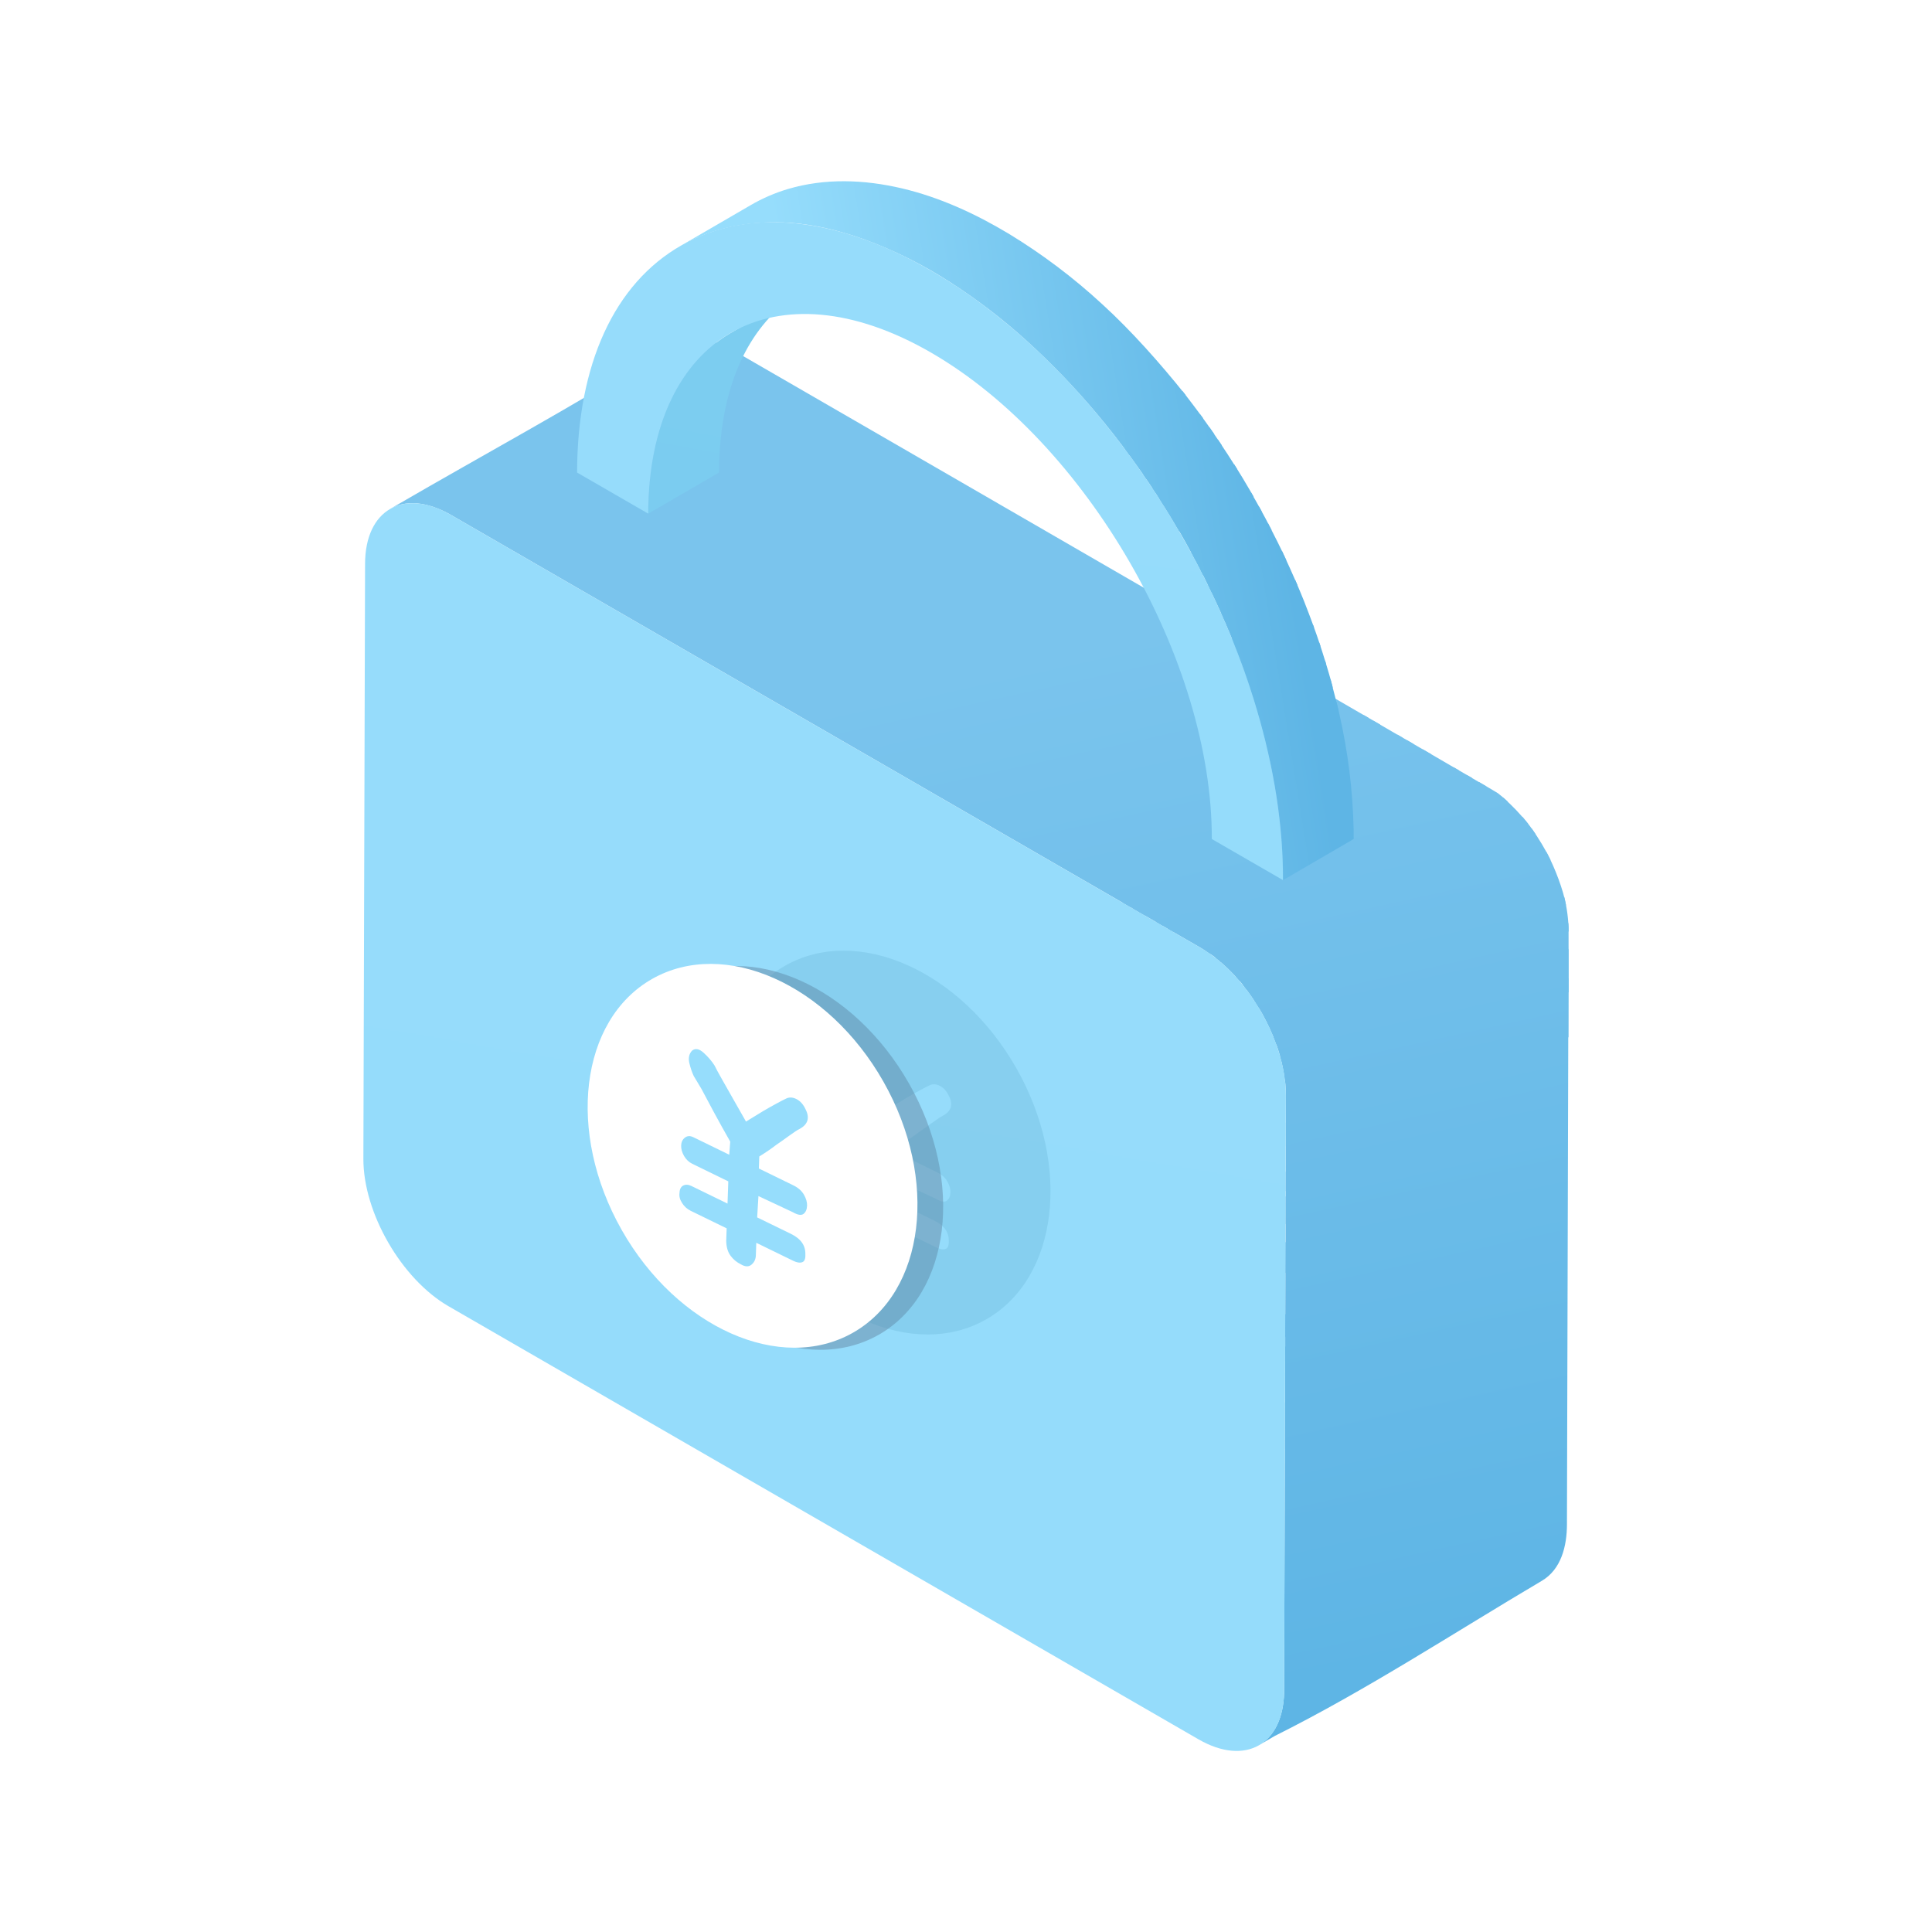 <svg width="126" height="126" viewBox="0 0 126 126" fill="none" xmlns="http://www.w3.org/2000/svg">
<path d="M47.935 22.916C47.498 22.655 47.032 22.445 46.546 22.29C45.617 22.006 44.643 22.036 43.794 22.529L42.943 23.021C37.366 26.507 31.571 29.63 25.887 32.934L25.438 33.195C26.7 32.456 28.241 32.909 29.419 33.589L73.728 59.17L83.896 43.71C70.212 35.789 50.775 24.556 47.935 22.916Z" fill="url(#paint0_linear_138_21664)"/>
<path d="M83.506 43.488L73.228 58.883L74.668 59.715L84.656 44.152L83.506 43.488Z" fill="url(#paint1_linear_138_21664)"/>
<path d="M84.141 43.856L73.864 59.25L75.84 60.391L86.053 44.962L84.141 43.856Z" fill="url(#paint2_linear_138_21664)"/>
<path d="M85.672 44.743L75.395 60.136L76.534 60.793L86.76 45.374L85.672 44.743Z" fill="url(#paint3_linear_138_21664)"/>
<path d="M86.418 45.176L76.143 60.567L78.308 61.817C78.431 61.886 78.823 62.147 78.937 62.222L89.248 46.816L86.418 45.176Z" fill="url(#paint4_linear_138_21664)"/>
<path d="M88.939 46.634L78.66 62.033C78.863 62.165 79.412 62.526 79.61 62.746L90.006 47.254L88.939 46.634Z" fill="url(#paint5_linear_138_21664)"/>
<path d="M89.567 47.003L79.252 62.452C79.831 62.908 80.364 63.422 80.842 63.984L91.473 48.111L89.567 47.003Z" fill="url(#paint6_linear_138_21664)"/>
<path d="M91.135 47.91L80.596 63.697C80.852 63.974 81.092 64.267 81.313 64.573L92.186 48.52L91.135 47.91Z" fill="url(#paint7_linear_138_21664)"/>
<path d="M91.74 48.261L81.065 64.249C81.445 64.737 81.797 65.246 82.12 65.773L93.344 49.193L91.74 48.261Z" fill="url(#paint8_linear_138_21664)"/>
<path d="M92.778 48.861L81.811 65.281C81.988 65.55 82.154 65.823 82.311 66.101C82.674 66.753 82.985 67.432 83.241 68.133L95.141 50.238L92.778 48.861Z" fill="url(#paint9_linear_138_21664)"/>
<path d="M94.798 50.039L83.057 67.629C83.266 68.155 83.441 68.694 83.581 69.243L96.009 50.739L94.798 50.039Z" fill="url(#paint10_linear_138_21664)"/>
<path d="M95.713 50.572L83.487 68.885C83.62 69.402 83.725 69.927 83.802 70.456L96.89 51.261L95.713 50.572Z" fill="url(#paint11_linear_138_21664)"/>
<path d="M97.699 51.738C97.667 51.713 97.231 51.455 96.469 51.007L83.747 70.046C83.822 70.506 83.859 70.971 83.86 71.437V74.759L98.327 52.275C98.192 52.134 97.806 51.825 97.699 51.738Z" fill="url(#paint12_linear_138_21664)"/>
<path d="M98.024 52.009L83.855 73.233C83.855 74.062 83.855 76.413 83.847 77.69L99.659 53.726C99.167 53.106 98.619 52.531 98.024 52.009Z" fill="url(#paint13_linear_138_21664)"/>
<path d="M99.299 53.279L83.846 76.426V79.843L100.152 54.406C99.891 54.013 99.606 53.637 99.299 53.279Z" fill="url(#paint14_linear_138_21664)"/>
<path d="M99.881 54.017L83.842 78.044C83.842 78.977 83.842 81.982 83.833 83.041L101.119 56.08C100.762 55.36 100.348 54.67 99.881 54.017Z" fill="url(#paint15_linear_138_21664)"/>
<path d="M100.956 55.758C100.92 55.689 100.883 55.62 100.847 55.552L83.833 81.035C83.833 82.512 83.824 85.588 83.819 87.225L102.129 59.024C101.952 58.017 101.404 56.619 100.956 55.758Z" fill="url(#paint16_linear_138_21664)"/>
<path d="M102.013 58.488L83.819 85.741V89.153L102.303 60.717C102.293 59.965 102.195 59.218 102.013 58.488Z" fill="url(#paint17_linear_138_21664)"/>
<path d="M102.298 60.467C102.298 60.373 102.29 60.281 102.284 60.188L83.814 87.855V90.53L102.3 64.69C102.296 63.8 102.298 60.482 102.298 60.467Z" fill="url(#paint18_linear_138_21664)"/>
<path d="M102.295 61.876L83.809 89.561V94.483L102.29 67.629C102.291 66.879 102.294 62.391 102.295 61.876Z" fill="url(#paint19_linear_138_21664)"/>
<path d="M100.56 103.093C101.829 102.342 102.188 100.808 102.192 99.433C102.192 99.121 102.265 73.152 102.289 63.788L83.802 91.474C83.775 100.887 83.749 110.093 83.749 110.209C83.749 111.552 83.365 113.081 82.12 113.805L83.133 113.217C89.138 110.217 94.787 106.506 100.56 103.093Z" fill="url(#paint20_linear_138_21664)"/>
<path d="M78.31 61.818C81.373 63.586 83.87 67.913 83.861 71.433L83.75 110.249C83.74 113.77 81.226 115.202 78.163 113.434L29.25 85.188C26.187 83.42 23.689 79.094 23.699 75.573L23.809 36.761C23.819 33.24 26.332 31.808 29.396 33.576L78.31 61.818Z" fill="url(#paint21_linear_138_21664)"/>
<path d="M47.647 21.72C46.111 22.613 44.892 23.97 44.051 25.527C43.209 27.083 42.719 28.818 42.481 30.566C42.349 31.537 42.282 32.516 42.281 33.497L43.795 32.617L46.256 31.186L46.652 30.956C46.729 30.923 46.801 30.882 46.868 30.833C46.898 30.802 46.886 30.833 46.892 30.766C46.91 30.54 46.899 30.307 46.905 30.08C46.919 29.622 46.951 29.164 46.994 28.708C47.163 26.936 47.566 25.168 48.313 23.546C49.075 21.893 50.215 20.404 51.73 19.376C51.9 19.255 52.076 19.143 52.258 19.041L50.704 19.944L48.216 21.39L47.647 21.72Z" fill="url(#paint22_linear_138_21664)"/>
<path d="M71.901 19.854C70.021 18.116 67.972 16.57 65.784 15.24C63.624 13.944 61.285 12.865 58.825 12.286C56.365 11.708 53.817 11.608 51.383 12.328C50.532 12.582 49.715 12.937 48.948 13.384L44.639 15.889L44.434 16.012C46.229 14.989 48.248 14.536 50.304 14.498C52.36 14.459 54.43 14.922 56.359 15.611C58.347 16.338 60.245 17.288 62.02 18.441C63.787 19.579 65.457 20.863 67.011 22.278C68.606 23.729 70.102 25.285 71.489 26.935C72.246 27.831 72.971 28.754 73.663 29.705L77.323 25.767C75.701 23.733 73.791 21.58 71.901 19.854Z" fill="url(#paint23_linear_138_21664)"/>
<path d="M77.177 25.576L77.11 25.492L73.392 29.332C73.768 29.848 74.412 30.741 74.77 31.269L78.461 27.275C78.102 26.794 77.546 26.046 77.177 25.576Z" fill="url(#paint24_linear_138_21664)"/>
<path d="M78.257 27.004L74.565 30.966C74.733 31.212 75.106 31.764 75.269 32.012L75.374 32.173L79.196 28.322C78.964 27.985 78.47 27.292 78.257 27.004Z" fill="url(#paint25_linear_138_21664)"/>
<path d="M78.884 27.874L75.144 31.826C75.321 32.097 75.719 32.716 75.892 32.99L79.69 29.053C79.512 28.793 79.069 28.136 78.884 27.874Z" fill="url(#paint26_linear_138_21664)"/>
<path d="M79.43 28.67L75.607 32.542C75.954 33.096 76.578 34.108 76.906 34.672L80.692 30.612C80.348 30.064 79.792 29.199 79.43 28.67Z" fill="url(#paint27_linear_138_21664)"/>
<path d="M81.579 32.082C81.229 31.477 80.868 30.878 80.495 30.286L76.656 34.223C77.034 34.848 77.618 35.909 77.956 36.541L81.759 32.394L81.579 32.082Z" fill="url(#paint28_linear_138_21664)"/>
<path d="M81.579 32.102L77.683 36.039C77.886 36.425 78.285 37.189 78.45 37.516L82.281 33.346C82.106 33.029 81.764 32.412 81.579 32.102Z" fill="url(#paint29_linear_138_21664)"/>
<path d="M82.114 33.039L78.282 37.175L78.516 37.635C78.686 37.971 78.852 38.311 79.014 38.651L82.932 34.576C82.74 34.193 82.317 33.404 82.114 33.039Z" fill="url(#paint30_linear_138_21664)"/>
<path d="M82.705 34.137L78.785 38.173C79.081 38.788 79.594 39.885 79.864 40.511L83.894 36.545C83.61 35.915 83.017 34.731 82.705 34.137Z" fill="url(#paint31_linear_138_21664)"/>
<path d="M83.607 35.93L79.638 39.99C79.918 40.638 80.412 41.807 80.665 42.465L84.615 38.158C84.341 37.529 83.906 36.557 83.607 35.93Z" fill="url(#paint32_linear_138_21664)"/>
<path d="M85.044 39.198C84.859 38.735 84.666 38.278 84.468 37.821L80.443 41.9C80.582 42.262 80.943 43.195 81.075 43.559C81.311 44.215 81.533 44.875 81.74 45.537L85.698 40.922C85.505 40.395 85.251 39.717 85.044 39.198Z" fill="url(#paint33_linear_138_21664)"/>
<path d="M85.64 40.766L81.522 44.855C81.644 45.252 81.983 46.331 82.097 46.733L86.117 42.14C85.99 41.735 85.778 41.146 85.64 40.766Z" fill="url(#paint34_linear_138_21664)"/>
<path d="M86.042 41.91L81.882 45.994C81.998 46.399 82.324 47.547 82.427 47.954L86.476 43.278C86.357 42.887 86.171 42.296 86.042 41.91Z" fill="url(#paint35_linear_138_21664)"/>
<path d="M86.416 43.077L82.223 47.173C82.331 47.599 82.639 48.808 82.733 49.237L86.917 44.829C86.809 44.381 86.54 43.481 86.416 43.077Z" fill="url(#paint36_linear_138_21664)"/>
<path d="M86.774 44.297L82.541 48.407C82.569 48.53 82.787 49.487 82.817 49.613C82.9 50.005 83.052 50.8 83.124 51.195L87.308 46.378C87.174 45.849 86.909 44.789 86.774 44.297Z" fill="url(#paint37_linear_138_21664)"/>
<path d="M87.855 54.968L88.211 54.756C88.237 54.746 88.26 54.733 88.281 54.715C88.302 54.687 88.281 54.611 88.281 54.574V54.108C88.227 51.558 87.912 49.021 87.343 46.535C87.285 46.278 87.22 46.021 87.16 45.765L83.056 50.794C83.366 52.458 83.563 54.142 83.645 55.833C83.669 56.354 83.68 56.875 83.68 57.397L85.336 56.434L87.855 54.968Z" fill="url(#paint38_linear_138_21664)"/>
<path fill-rule="evenodd" clip-rule="evenodd" d="M42.223 80.357C45.839 86.729 52.59 89.727 57.302 87.053C62.015 84.38 62.904 77.047 59.289 70.674C55.673 64.302 48.922 61.304 44.21 63.978C39.497 66.651 38.608 73.985 42.223 80.357ZM50.111 71.711L51.003 73.282C51.41 73.032 51.78 72.805 52.115 72.603C52.401 72.434 52.687 72.272 52.973 72.117C53.26 71.962 53.462 71.857 53.581 71.803C53.795 71.683 54.029 71.685 54.282 71.808C54.535 71.931 54.738 72.157 54.89 72.484C55.174 73.043 55.042 73.47 54.494 73.764C54.352 73.835 54.136 73.975 53.848 74.186C53.56 74.396 53.273 74.6 52.985 74.796C52.649 75.053 52.277 75.307 51.871 75.558L51.844 76.345L54.086 77.438C54.407 77.595 54.64 77.8 54.783 78.052C54.926 78.304 54.994 78.541 54.986 78.762C54.978 79.01 54.901 79.19 54.757 79.302C54.613 79.415 54.38 79.378 54.059 79.194L51.816 78.142L51.732 79.532L53.94 80.609C54.584 80.923 54.895 81.37 54.875 81.949C54.888 82.237 54.818 82.406 54.664 82.457C54.511 82.508 54.319 82.478 54.089 82.366L51.675 81.188L51.646 82.016C51.637 82.264 51.542 82.464 51.362 82.614C51.181 82.765 50.953 82.759 50.678 82.597C50.402 82.462 50.175 82.274 49.996 82.033C49.818 81.791 49.724 81.472 49.714 81.074L49.743 80.246L47.398 79.102C47.168 78.99 46.981 78.822 46.837 78.597C46.692 78.372 46.636 78.155 46.666 77.946C46.675 77.697 46.757 77.534 46.911 77.455C47.066 77.376 47.247 77.387 47.454 77.488L49.799 78.632L49.85 77.183L47.505 76.039C47.275 75.927 47.094 75.754 46.962 75.521C46.829 75.288 46.767 75.062 46.775 74.841C46.782 74.62 46.864 74.45 47.021 74.329C47.177 74.209 47.358 74.199 47.565 74.3L49.911 75.444L49.975 74.592C49.579 73.893 49.216 73.239 48.886 72.629C48.601 72.097 48.338 71.603 48.096 71.149L47.599 70.317C47.49 70.095 47.395 69.817 47.313 69.483C47.231 69.148 47.287 68.874 47.482 68.66C47.698 68.485 47.954 68.532 48.248 68.802C48.543 69.072 48.779 69.349 48.956 69.632C49.043 69.814 49.197 70.1 49.417 70.488L50.111 71.711Z" fill="#7DB2D0"/>
<g opacity="0.2" filter="url(#filter0_f_138_21664)">
<path fill-rule="evenodd" clip-rule="evenodd" d="M49.223 79.357C52.839 85.729 59.59 88.727 64.302 86.053C69.015 83.38 69.904 76.047 66.289 69.674C62.673 63.302 55.922 60.304 51.21 62.978C46.497 65.651 45.608 72.985 49.223 79.357ZM57.111 70.711L58.003 72.282C58.41 72.032 58.78 71.805 59.115 71.603C59.401 71.434 59.687 71.272 59.973 71.117C60.26 70.962 60.462 70.857 60.581 70.803C60.795 70.683 61.029 70.685 61.282 70.808C61.535 70.931 61.738 71.157 61.89 71.484C62.174 72.043 62.042 72.47 61.494 72.764C61.352 72.835 61.136 72.975 60.848 73.186C60.56 73.396 60.273 73.6 59.985 73.796C59.649 74.053 59.277 74.307 58.871 74.558L58.844 75.345L61.086 76.438C61.407 76.595 61.64 76.8 61.783 77.052C61.926 77.304 61.994 77.541 61.986 77.762C61.978 78.01 61.901 78.19 61.757 78.302C61.613 78.415 61.38 78.378 61.059 78.194L58.816 77.142L58.732 78.532L60.94 79.609C61.584 79.923 61.895 80.37 61.875 80.949C61.888 81.237 61.818 81.406 61.664 81.457C61.511 81.508 61.319 81.478 61.089 81.366L58.675 80.188L58.646 81.016C58.637 81.264 58.542 81.464 58.362 81.614C58.181 81.765 57.953 81.759 57.678 81.597C57.402 81.462 57.175 81.274 56.996 81.033C56.818 80.791 56.724 80.472 56.714 80.074L56.743 79.246L54.398 78.102C54.168 77.99 53.981 77.822 53.837 77.597C53.692 77.372 53.636 77.155 53.666 76.946C53.675 76.697 53.757 76.534 53.911 76.455C54.066 76.376 54.247 76.387 54.454 76.488L56.799 77.632L56.85 76.183L54.505 75.039C54.275 74.927 54.094 74.754 53.962 74.521C53.829 74.288 53.767 74.062 53.775 73.841C53.782 73.62 53.864 73.45 54.021 73.329C54.177 73.209 54.358 73.199 54.565 73.3L56.911 74.444L56.975 73.592C56.579 72.893 56.216 72.239 55.886 71.629C55.601 71.097 55.338 70.603 55.096 70.149L54.599 69.317C54.49 69.095 54.395 68.817 54.313 68.483C54.231 68.148 54.287 67.874 54.482 67.66C54.698 67.485 54.954 67.532 55.248 67.802C55.543 68.072 55.779 68.349 55.956 68.632C56.043 68.814 56.197 69.1 56.417 69.488L57.111 70.711Z" fill="#4A9BBD"/>
</g>
<path d="M60.732 17.658C66.884 21.208 72.653 27.296 76.986 34.802C81.32 42.308 83.695 50.327 83.671 57.397L79.031 54.718C79.065 43.075 70.848 28.841 60.713 22.991C50.579 17.14 42.309 21.855 42.276 33.498L37.635 30.818C37.654 23.753 40.069 18.493 44.429 16.008C48.79 13.522 54.584 14.109 60.732 17.658Z" fill="url(#paint39_linear_138_21664)"/>
<path d="M55.627 86.917C50.914 89.591 44.163 86.592 40.548 80.22C36.932 73.848 37.822 66.515 42.534 63.841C47.246 61.167 53.998 64.165 57.613 70.538C61.228 76.91 60.339 84.243 55.627 86.917Z" fill="white"/>
<path d="M48.652 73.146L47.759 71.574L47.065 70.351C46.845 69.963 46.691 69.678 46.604 69.495C46.427 69.212 46.191 68.936 45.897 68.666C45.602 68.396 45.346 68.348 45.13 68.523C44.935 68.737 44.879 69.011 44.961 69.346C45.043 69.681 45.138 69.959 45.247 70.18L45.745 71.012C45.986 71.467 46.249 71.96 46.535 72.492C46.864 73.102 47.227 73.756 47.624 74.455L47.559 75.308L45.214 74.164C45.007 74.063 44.825 74.072 44.669 74.193C44.513 74.313 44.431 74.484 44.423 74.704C44.415 74.925 44.477 75.152 44.61 75.385C44.742 75.618 44.923 75.79 45.153 75.902L47.498 77.046L47.447 78.495L45.102 77.351C44.895 77.25 44.714 77.239 44.56 77.318C44.405 77.397 44.323 77.561 44.315 77.809C44.284 78.019 44.34 78.236 44.485 78.46C44.629 78.685 44.816 78.853 45.046 78.966L47.391 80.11L47.362 80.938C47.372 81.335 47.466 81.655 47.645 81.896C47.823 82.138 48.05 82.326 48.326 82.46C48.601 82.622 48.829 82.628 49.01 82.478C49.19 82.327 49.285 82.128 49.294 81.879L49.323 81.052L51.737 82.229C51.967 82.341 52.159 82.372 52.313 82.32C52.466 82.269 52.537 82.1 52.523 81.813C52.544 81.233 52.232 80.786 51.588 80.472L49.38 79.396L49.464 78.005L51.707 79.057C52.028 79.242 52.261 79.278 52.405 79.166C52.549 79.054 52.626 78.874 52.635 78.625C52.642 78.404 52.575 78.168 52.431 77.915C52.288 77.663 52.056 77.459 51.734 77.302L49.492 76.208L49.519 75.422C49.926 75.171 50.297 74.917 50.633 74.66C50.921 74.463 51.209 74.26 51.496 74.049C51.784 73.839 52 73.698 52.143 73.628C52.691 73.334 52.822 72.907 52.538 72.347C52.386 72.02 52.183 71.795 51.93 71.672C51.677 71.548 51.444 71.546 51.229 71.666C51.11 71.721 50.908 71.825 50.622 71.981C50.336 72.136 50.049 72.298 49.763 72.467C49.428 72.669 49.058 72.895 48.652 73.146Z" fill="#96DDFC"/>
<defs>
<filter id="filter0_f_138_21664" x="45.001" y="60" width="25.51" height="29.031" filterUnits="userSpaceOnUse" color-interpolation-filters="sRGB">
<feFlood flood-opacity="0" result="BackgroundImageFix"/>
<feBlend mode="normal" in="SourceGraphic" in2="BackgroundImageFix" result="shape"/>
<feGaussianBlur stdDeviation="1" result="effect1_foregroundBlur_138_21664"/>
</filter>
<linearGradient id="paint0_linear_138_21664" x1="79.5" y1="39.999" x2="94.5" y2="107.999" gradientUnits="userSpaceOnUse">
<stop stop-color="#7AC4ED"/>
<stop offset="1" stop-color="#5EB5E5"/>
</linearGradient>
<linearGradient id="paint1_linear_138_21664" x1="79.5" y1="39.999" x2="94.5" y2="107.999" gradientUnits="userSpaceOnUse">
<stop stop-color="#7AC4ED"/>
<stop offset="1" stop-color="#5EB5E5"/>
</linearGradient>
<linearGradient id="paint2_linear_138_21664" x1="79.5" y1="39.999" x2="94.5" y2="107.999" gradientUnits="userSpaceOnUse">
<stop stop-color="#7AC4ED"/>
<stop offset="1" stop-color="#5EB5E5"/>
</linearGradient>
<linearGradient id="paint3_linear_138_21664" x1="79.5" y1="39.999" x2="94.5" y2="107.999" gradientUnits="userSpaceOnUse">
<stop stop-color="#7AC4ED"/>
<stop offset="1" stop-color="#5EB5E5"/>
</linearGradient>
<linearGradient id="paint4_linear_138_21664" x1="79.5" y1="39.999" x2="94.5" y2="107.999" gradientUnits="userSpaceOnUse">
<stop stop-color="#7AC4ED"/>
<stop offset="1" stop-color="#5EB5E5"/>
</linearGradient>
<linearGradient id="paint5_linear_138_21664" x1="79.5" y1="39.999" x2="94.5" y2="107.999" gradientUnits="userSpaceOnUse">
<stop stop-color="#7AC4ED"/>
<stop offset="1" stop-color="#5EB5E5"/>
</linearGradient>
<linearGradient id="paint6_linear_138_21664" x1="79.5" y1="39.999" x2="94.5" y2="107.999" gradientUnits="userSpaceOnUse">
<stop stop-color="#7AC4ED"/>
<stop offset="1" stop-color="#5EB5E5"/>
</linearGradient>
<linearGradient id="paint7_linear_138_21664" x1="79.5" y1="39.999" x2="94.5" y2="107.999" gradientUnits="userSpaceOnUse">
<stop stop-color="#7AC4ED"/>
<stop offset="1" stop-color="#5EB5E5"/>
</linearGradient>
<linearGradient id="paint8_linear_138_21664" x1="79.5" y1="39.999" x2="94.5" y2="107.999" gradientUnits="userSpaceOnUse">
<stop stop-color="#7AC4ED"/>
<stop offset="1" stop-color="#5EB5E5"/>
</linearGradient>
<linearGradient id="paint9_linear_138_21664" x1="79.5" y1="39.999" x2="94.5" y2="107.999" gradientUnits="userSpaceOnUse">
<stop stop-color="#7AC4ED"/>
<stop offset="1" stop-color="#5EB5E5"/>
</linearGradient>
<linearGradient id="paint10_linear_138_21664" x1="79.5" y1="39.999" x2="94.5" y2="107.999" gradientUnits="userSpaceOnUse">
<stop stop-color="#7AC4ED"/>
<stop offset="1" stop-color="#5EB5E5"/>
</linearGradient>
<linearGradient id="paint11_linear_138_21664" x1="79.5" y1="39.999" x2="94.5" y2="107.999" gradientUnits="userSpaceOnUse">
<stop stop-color="#7AC4ED"/>
<stop offset="1" stop-color="#5EB5E5"/>
</linearGradient>
<linearGradient id="paint12_linear_138_21664" x1="79.5" y1="39.999" x2="94.5" y2="107.999" gradientUnits="userSpaceOnUse">
<stop stop-color="#7AC4ED"/>
<stop offset="1" stop-color="#5EB5E5"/>
</linearGradient>
<linearGradient id="paint13_linear_138_21664" x1="79.5" y1="39.999" x2="94.5" y2="107.999" gradientUnits="userSpaceOnUse">
<stop stop-color="#7AC4ED"/>
<stop offset="1" stop-color="#5EB5E5"/>
</linearGradient>
<linearGradient id="paint14_linear_138_21664" x1="79.5" y1="39.999" x2="94.5" y2="107.999" gradientUnits="userSpaceOnUse">
<stop stop-color="#7AC4ED"/>
<stop offset="1" stop-color="#5EB5E5"/>
</linearGradient>
<linearGradient id="paint15_linear_138_21664" x1="79.5" y1="39.999" x2="94.5" y2="107.999" gradientUnits="userSpaceOnUse">
<stop stop-color="#7AC4ED"/>
<stop offset="1" stop-color="#5EB5E5"/>
</linearGradient>
<linearGradient id="paint16_linear_138_21664" x1="79.5" y1="39.999" x2="94.5" y2="107.999" gradientUnits="userSpaceOnUse">
<stop stop-color="#7AC4ED"/>
<stop offset="1" stop-color="#5EB5E5"/>
</linearGradient>
<linearGradient id="paint17_linear_138_21664" x1="79.5" y1="39.999" x2="94.5" y2="107.999" gradientUnits="userSpaceOnUse">
<stop stop-color="#7AC4ED"/>
<stop offset="1" stop-color="#5EB5E5"/>
</linearGradient>
<linearGradient id="paint18_linear_138_21664" x1="79.5" y1="39.999" x2="94.5" y2="107.999" gradientUnits="userSpaceOnUse">
<stop stop-color="#7AC4ED"/>
<stop offset="1" stop-color="#5EB5E5"/>
</linearGradient>
<linearGradient id="paint19_linear_138_21664" x1="79.5" y1="39.999" x2="94.5" y2="107.999" gradientUnits="userSpaceOnUse">
<stop stop-color="#7AC4ED"/>
<stop offset="1" stop-color="#5EB5E5"/>
</linearGradient>
<linearGradient id="paint20_linear_138_21664" x1="79.5" y1="39.999" x2="94.5" y2="107.999" gradientUnits="userSpaceOnUse">
<stop stop-color="#7AC4ED"/>
<stop offset="1" stop-color="#5EB5E5"/>
</linearGradient>
<linearGradient id="paint21_linear_138_21664" x1="1070.53" y1="6311.64" x2="2145.48" y2="116.01" gradientUnits="userSpaceOnUse">
<stop stop-color="#53B4EB"/>
<stop offset="1" stop-color="#99DEFC"/>
</linearGradient>
<linearGradient id="paint22_linear_138_21664" x1="215.879" y1="1134.44" x2="419.562" y2="38.545" gradientUnits="userSpaceOnUse">
<stop stop-color="#3CA0D7"/>
<stop offset="1" stop-color="#7FCFF1"/>
</linearGradient>
<linearGradient id="paint23_linear_138_21664" x1="82.361" y1="25.948" x2="53.048" y2="30.675" gradientUnits="userSpaceOnUse">
<stop stop-color="#5EB5E5"/>
<stop offset="1" stop-color="#96DDFC"/>
</linearGradient>
<linearGradient id="paint24_linear_138_21664" x1="82.361" y1="25.948" x2="53.048" y2="30.675" gradientUnits="userSpaceOnUse">
<stop stop-color="#5EB5E5"/>
<stop offset="1" stop-color="#96DDFC"/>
</linearGradient>
<linearGradient id="paint25_linear_138_21664" x1="82.361" y1="25.948" x2="53.048" y2="30.675" gradientUnits="userSpaceOnUse">
<stop stop-color="#5EB5E5"/>
<stop offset="1" stop-color="#96DDFC"/>
</linearGradient>
<linearGradient id="paint26_linear_138_21664" x1="82.361" y1="25.948" x2="53.048" y2="30.675" gradientUnits="userSpaceOnUse">
<stop stop-color="#5EB5E5"/>
<stop offset="1" stop-color="#96DDFC"/>
</linearGradient>
<linearGradient id="paint27_linear_138_21664" x1="82.361" y1="25.948" x2="53.048" y2="30.675" gradientUnits="userSpaceOnUse">
<stop stop-color="#5EB5E5"/>
<stop offset="1" stop-color="#96DDFC"/>
</linearGradient>
<linearGradient id="paint28_linear_138_21664" x1="82.361" y1="25.948" x2="53.048" y2="30.675" gradientUnits="userSpaceOnUse">
<stop stop-color="#5EB5E5"/>
<stop offset="1" stop-color="#96DDFC"/>
</linearGradient>
<linearGradient id="paint29_linear_138_21664" x1="82.361" y1="25.948" x2="53.048" y2="30.675" gradientUnits="userSpaceOnUse">
<stop stop-color="#5EB5E5"/>
<stop offset="1" stop-color="#96DDFC"/>
</linearGradient>
<linearGradient id="paint30_linear_138_21664" x1="82.361" y1="25.948" x2="53.048" y2="30.675" gradientUnits="userSpaceOnUse">
<stop stop-color="#5EB5E5"/>
<stop offset="1" stop-color="#96DDFC"/>
</linearGradient>
<linearGradient id="paint31_linear_138_21664" x1="82.361" y1="25.948" x2="53.048" y2="30.675" gradientUnits="userSpaceOnUse">
<stop stop-color="#5EB5E5"/>
<stop offset="1" stop-color="#96DDFC"/>
</linearGradient>
<linearGradient id="paint32_linear_138_21664" x1="82.361" y1="25.948" x2="53.048" y2="30.675" gradientUnits="userSpaceOnUse">
<stop stop-color="#5EB5E5"/>
<stop offset="1" stop-color="#96DDFC"/>
</linearGradient>
<linearGradient id="paint33_linear_138_21664" x1="82.361" y1="25.948" x2="53.048" y2="30.675" gradientUnits="userSpaceOnUse">
<stop stop-color="#5EB5E5"/>
<stop offset="1" stop-color="#96DDFC"/>
</linearGradient>
<linearGradient id="paint34_linear_138_21664" x1="82.361" y1="25.948" x2="53.048" y2="30.675" gradientUnits="userSpaceOnUse">
<stop stop-color="#5EB5E5"/>
<stop offset="1" stop-color="#96DDFC"/>
</linearGradient>
<linearGradient id="paint35_linear_138_21664" x1="82.361" y1="25.948" x2="53.048" y2="30.675" gradientUnits="userSpaceOnUse">
<stop stop-color="#5EB5E5"/>
<stop offset="1" stop-color="#96DDFC"/>
</linearGradient>
<linearGradient id="paint36_linear_138_21664" x1="82.361" y1="25.948" x2="53.048" y2="30.675" gradientUnits="userSpaceOnUse">
<stop stop-color="#5EB5E5"/>
<stop offset="1" stop-color="#96DDFC"/>
</linearGradient>
<linearGradient id="paint37_linear_138_21664" x1="82.361" y1="25.948" x2="53.048" y2="30.675" gradientUnits="userSpaceOnUse">
<stop stop-color="#5EB5E5"/>
<stop offset="1" stop-color="#96DDFC"/>
</linearGradient>
<linearGradient id="paint38_linear_138_21664" x1="82.361" y1="25.948" x2="53.048" y2="30.675" gradientUnits="userSpaceOnUse">
<stop stop-color="#5EB5E5"/>
<stop offset="1" stop-color="#96DDFC"/>
</linearGradient>
<linearGradient id="paint39_linear_138_21664" x1="838.697" y1="3325.05" x2="1235.3" y2="7.433" gradientUnits="userSpaceOnUse">
<stop stop-color="#53B4EB"/>
<stop offset="1" stop-color="#99DEFC"/>
</linearGradient>
</defs>
</svg>
